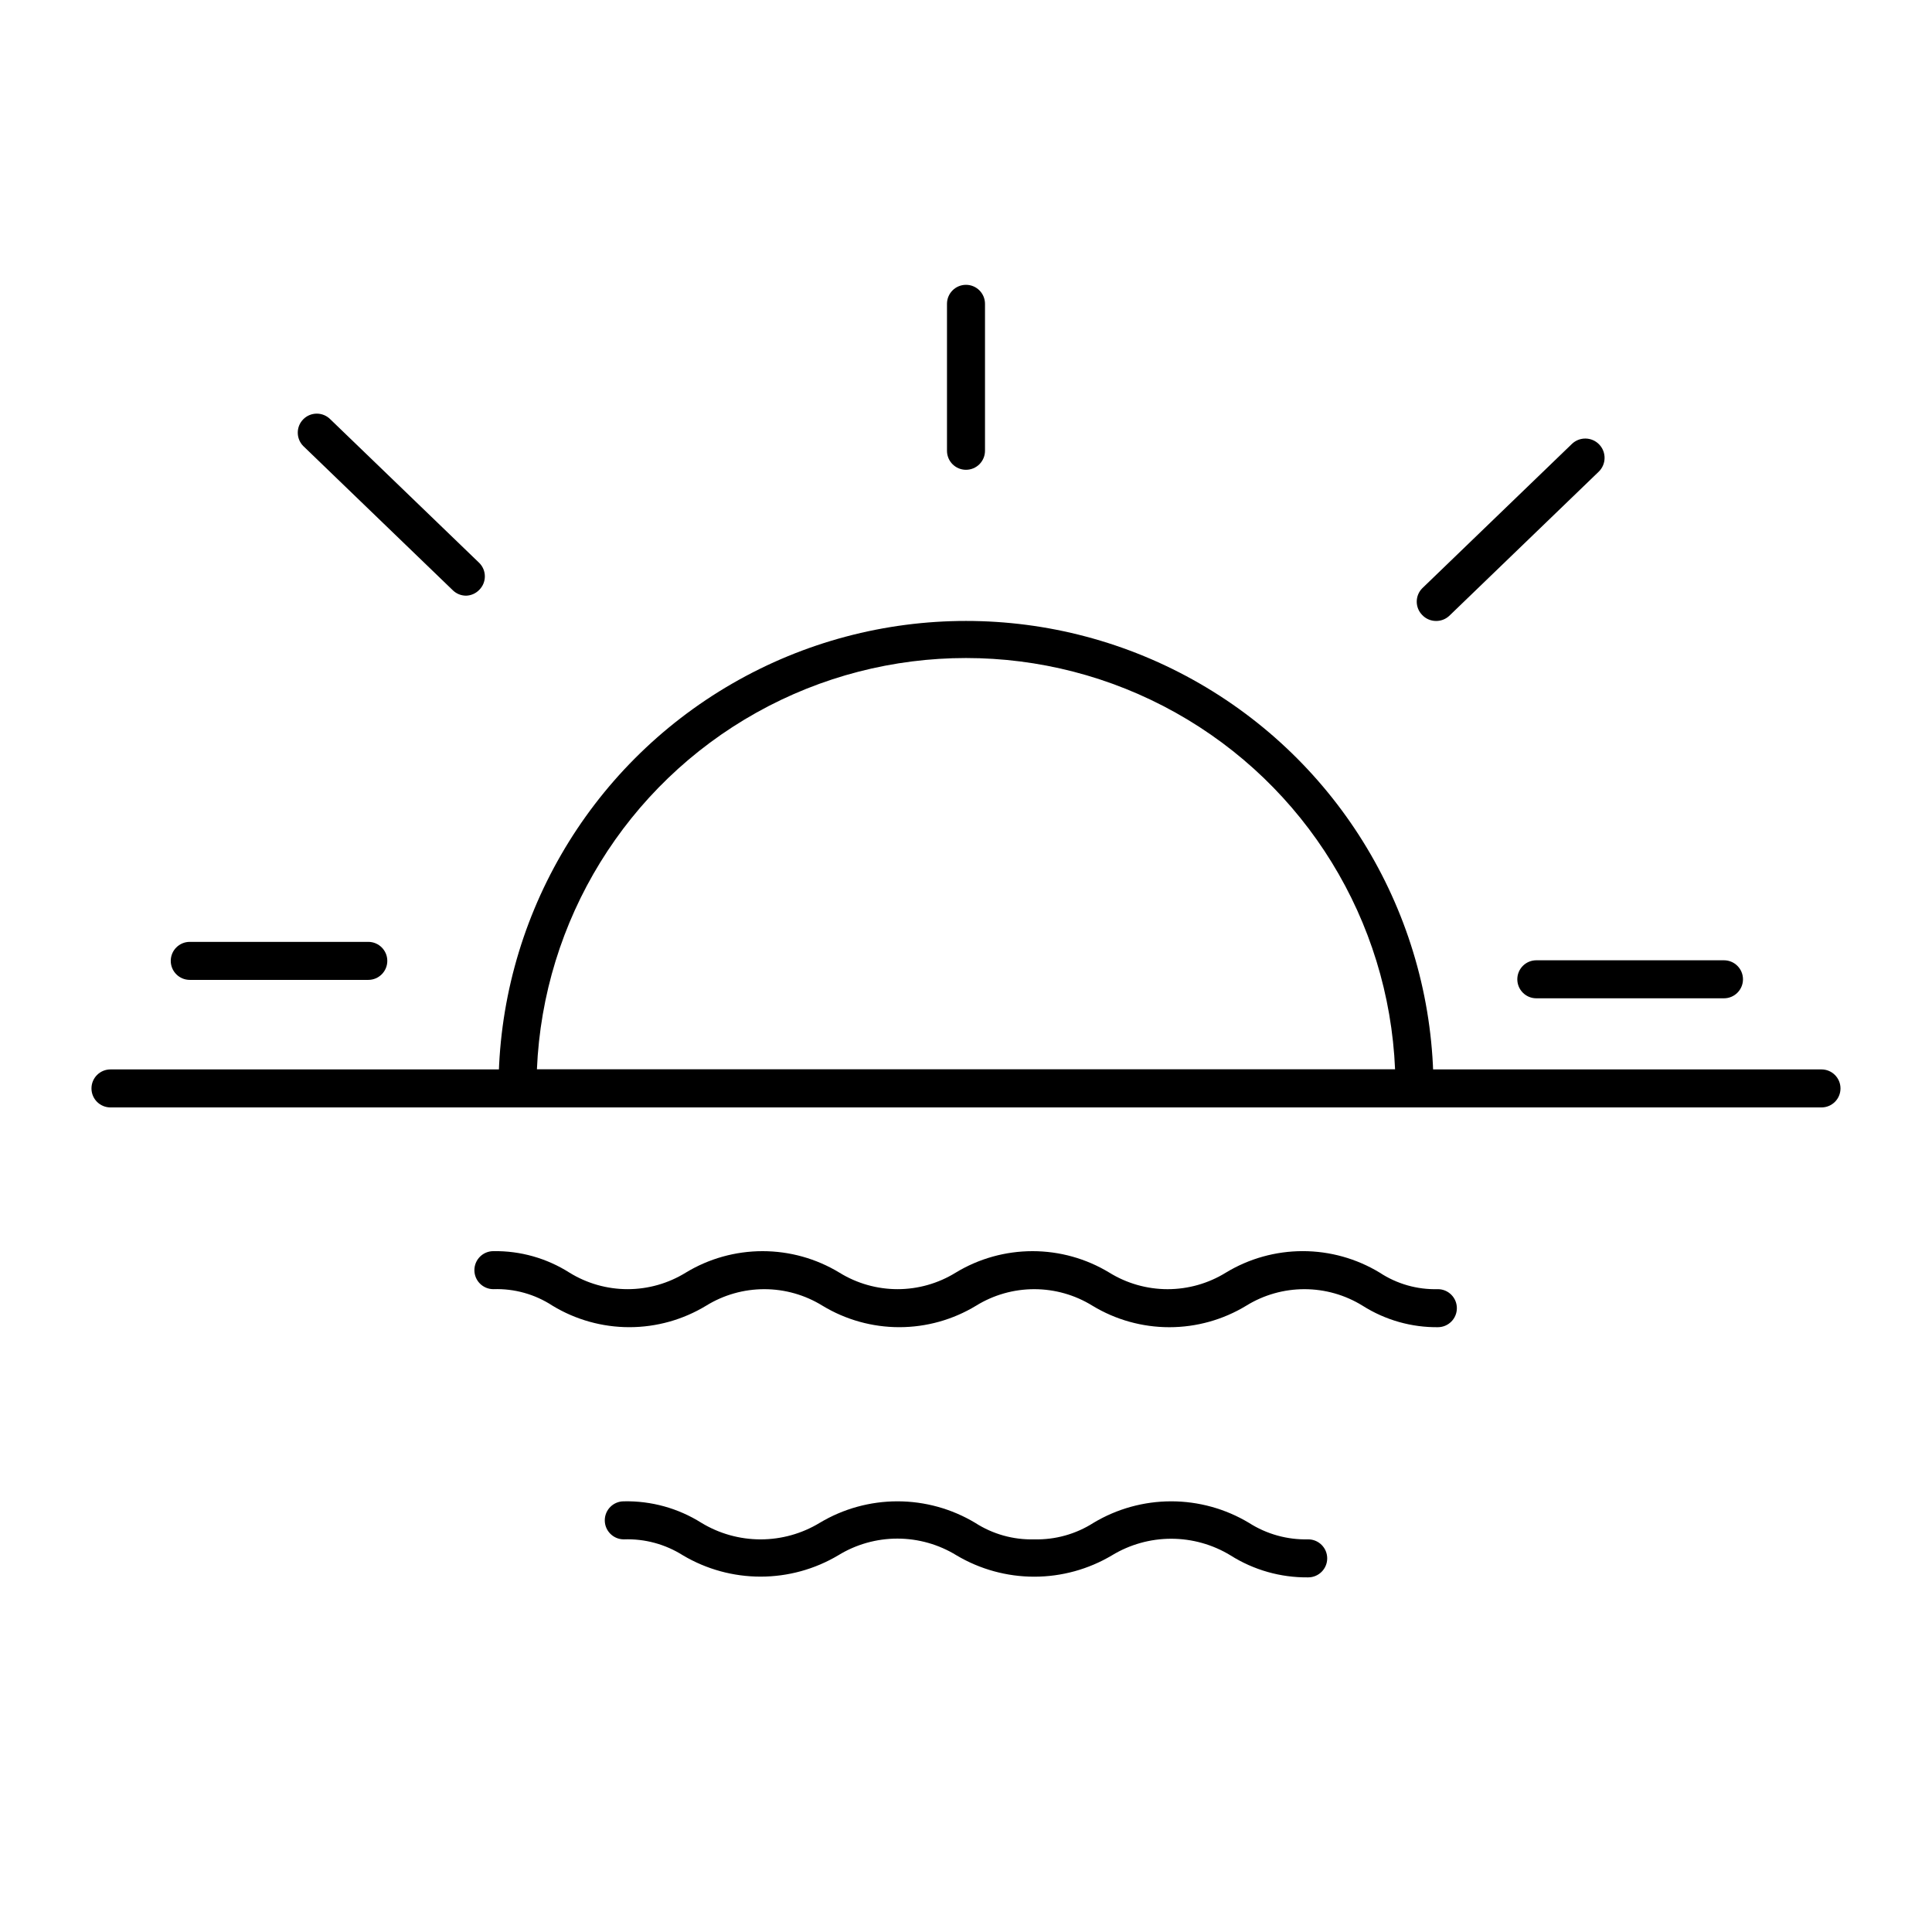 <?xml version="1.0" encoding="UTF-8"?>
<!-- Uploaded to: SVG Repo, www.svgrepo.com, Generator: SVG Repo Mixer Tools -->
<svg fill="#000000" width="800px" height="800px" version="1.1" viewBox="144 144 512 512" xmlns="http://www.w3.org/2000/svg">
 <g>
  <path d="m518.85 437.48h-237.7c-1.336 0.008-2.625-0.516-3.574-1.461-0.945-0.949-1.469-2.238-1.461-3.574 0-44.262 23.609-85.16 61.941-107.29 38.332-22.133 85.555-22.133 123.89 0 38.332 22.129 61.945 63.027 61.945 107.29 0.008 1.336-0.52 2.625-1.461 3.574-0.953 0.945-2.238 1.469-3.578 1.461zm-232.56-10.078 227.42 0.004c-1.66-39.488-23.691-75.285-58.191-94.562-34.5-19.281-76.535-19.281-111.04 0-34.5 19.277-56.527 55.074-58.191 94.562z"/>
  <path d="m626.71 437.48h-453.43c-2.785 0-5.039-2.254-5.039-5.035 0-2.785 2.254-5.039 5.039-5.039h453.43c2.785 0 5.039 2.254 5.039 5.039 0 2.781-2.254 5.035-5.039 5.035z"/>
  <path d="m267.5 301.86c-1.297-0.004-2.543-0.508-3.477-1.41l-39.648-38.238c-1.953-1.965-1.953-5.141 0-7.106 0.945-0.953 2.234-1.488 3.578-1.488 1.34 0 2.629 0.535 3.574 1.488l39.5 38.09c1.953 1.965 1.953 5.137 0 7.102-0.922 0.969-2.191 1.531-3.527 1.562z"/>
  <path d="m400 268.5c-2.785 0-5.039-2.254-5.039-5.039v-38.941c0-2.785 2.254-5.039 5.039-5.039 2.781 0 5.035 2.254 5.035 5.039v38.941c0 1.336-0.531 2.617-1.473 3.562-0.945 0.945-2.227 1.477-3.562 1.477z"/>
  <path d="m524.54 308.56c-1.371-0.008-2.68-0.57-3.625-1.562-1.953-1.965-1.953-5.141 0-7.106l39.648-38.238c2.031-1.961 5.269-1.906 7.231 0.125 1.961 2.031 1.906 5.269-0.125 7.231l-39.648 38.238h-0.004c-0.949 0.863-2.191 1.332-3.477 1.312z"/>
  <path d="m241.6 403.68h-47.309c-2.781 0-5.039-2.254-5.039-5.039 0-2.781 2.258-5.035 5.039-5.035h47.309c2.781 0 5.039 2.254 5.039 5.035 0 2.785-2.258 5.039-5.039 5.039z"/>
  <path d="m600.97 408.56h-49.828c-2.781 0-5.039-2.254-5.039-5.039 0-2.781 2.258-5.035 5.039-5.035h49.727c2.781 0 5.039 2.254 5.039 5.035 0 2.785-2.258 5.039-5.039 5.039z"/>
  <path d="m525.25 495.72c-7.129 0.105-14.133-1.875-20.152-5.695-4.633-2.863-9.973-4.379-15.418-4.379-5.445 0-10.785 1.516-15.414 4.379-6.144 3.731-13.195 5.699-20.379 5.699-7.188 0-14.238-1.969-20.383-5.699-4.629-2.863-9.969-4.379-15.414-4.379-5.445 0-10.785 1.516-15.418 4.379-6.137 3.723-13.176 5.691-20.352 5.691-7.18 0-14.219-1.969-20.355-5.691-4.633-2.863-9.973-4.379-15.418-4.379-5.445 0-10.781 1.516-15.414 4.379-6.137 3.723-13.18 5.691-20.355 5.691-7.176 0-14.219-1.969-20.352-5.691-4.644-3.043-10.121-4.574-15.672-4.383-2.781 0-5.035-2.254-5.035-5.035 0-2.785 2.254-5.039 5.035-5.039 7.133-0.113 14.137 1.867 20.152 5.691 4.633 2.863 9.973 4.383 15.418 4.383 5.445 0 10.785-1.52 15.418-4.383 6.137-3.723 13.176-5.688 20.352-5.688 7.18 0 14.219 1.965 20.355 5.688 4.633 2.863 9.969 4.383 15.418 4.383 5.445 0 10.781-1.52 15.414-4.383 6.137-3.723 13.176-5.688 20.355-5.688 7.176 0 14.215 1.965 20.352 5.688 4.641 2.867 9.988 4.387 15.441 4.387 5.457 0 10.805-1.52 15.445-4.387 6.141-3.727 13.191-5.695 20.379-5.695 7.184 0 14.234 1.969 20.379 5.695 4.566 3.008 9.949 4.535 15.414 4.383 2.785 0 5.039 2.258 5.039 5.039s-2.254 5.039-5.039 5.039z"/>
  <path d="m490.68 562.02c-7.289 0.082-14.445-1.945-20.605-5.844-4.731-2.875-10.16-4.394-15.695-4.394-5.531 0-10.961 1.52-15.691 4.394-6.234 3.707-13.352 5.664-20.605 5.664-7.254 0-14.371-1.957-20.605-5.664-4.715-2.898-10.137-4.43-15.668-4.43-5.535 0-10.957 1.531-15.672 4.43-6.227 3.699-13.336 5.648-20.578 5.648s-14.352-1.949-20.582-5.648c-4.676-2.957-10.137-4.434-15.668-4.231-2.781 0-5.039-2.258-5.039-5.039 0-2.785 2.258-5.039 5.039-5.039 7.262-0.156 14.41 1.824 20.555 5.691 4.731 2.875 10.16 4.394 15.695 4.394s10.961-1.52 15.691-4.394c6.219-3.723 13.332-5.691 20.582-5.691s14.363 1.969 20.582 5.691c4.66 3.008 10.121 4.539 15.668 4.387 5.559 0.141 11.035-1.387 15.719-4.387 6.219-3.723 13.332-5.691 20.578-5.691 7.25 0 14.363 1.969 20.582 5.691 4.684 3 10.16 4.527 15.719 4.387 2.781 0 5.039 2.254 5.039 5.035 0 2.785-2.258 5.039-5.039 5.039z"/>
 </g>
</svg>